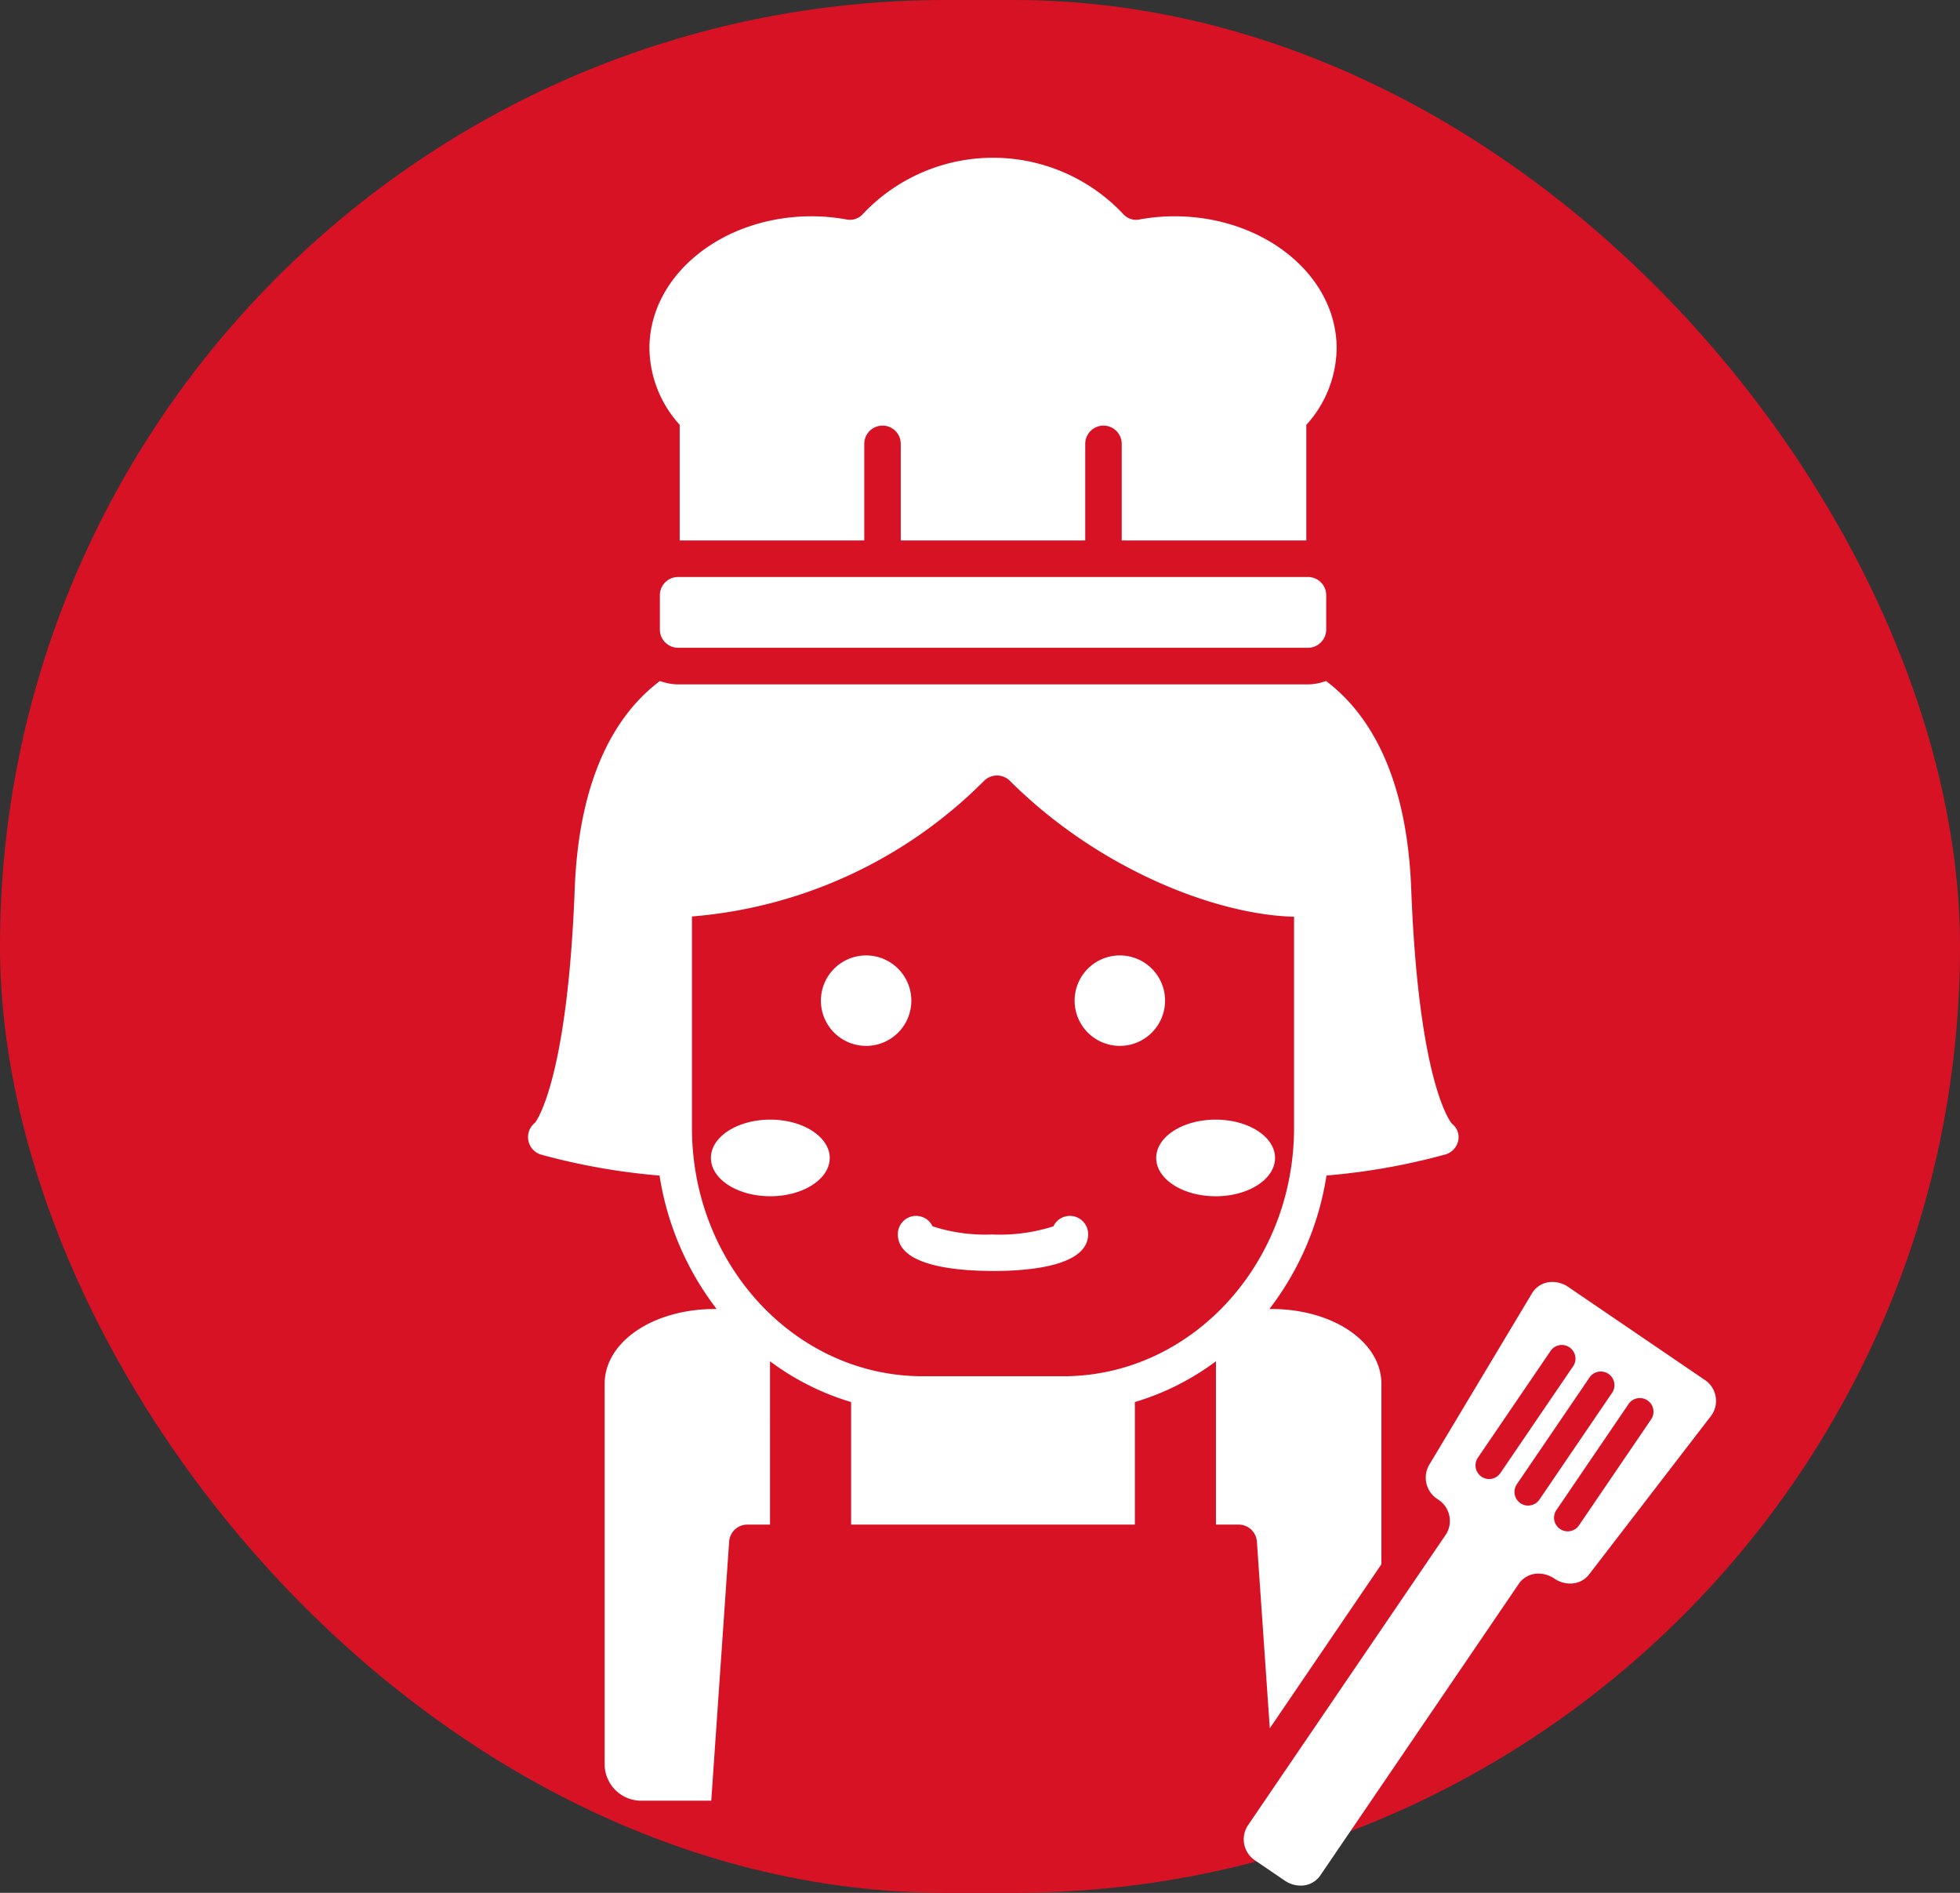 <svg id="Grupo_516" data-name="Grupo 516" xmlns="http://www.w3.org/2000/svg" width="87" height="84" viewBox="0 0 87 84">
  <rect x="0" y="0" width="87" height="84" fill="#333333" stroke="none"/>
  <rect id="Rectángulo_960" data-name="Rectángulo 960" width="87" height="84" rx="42" fill="#d81225"/>
  <path id="Trazado_444" data-name="Trazado 444" d="M49.791,64.075l.572,8.286,3.334-4.9,1.62-2.379V57.076c0-1.863-2.148-3.323-4.891-3.323h-.08A12.989,12.989,0,0,0,52.88,47.83a29.045,29.045,0,0,0,5.242-.925.813.813,0,0,0,.6-.6.759.759,0,0,0-.274-.776c-.015-.016-1.473-1.647-1.808-10.422-.2-5.277-2.031-7.907-3.779-9.221-.022.008-.045.014-.068.021a2.4,2.4,0,0,1-.741.128H24.1a2.4,2.4,0,0,1-.741-.128l-.068-.021c-1.749,1.314-3.578,3.944-3.78,9.221-.332,8.7-1.77,10.379-1.759,10.379h0a.81.81,0,0,0,.281,1.421,29,29,0,0,0,5.243.925,12.99,12.99,0,0,0,2.534,5.922h-.08c-2.742,0-4.891,1.46-4.891,3.323V73.954a1.622,1.622,0,0,0,1.62,1.62h3.112l.112-1.62.682-9.879a.81.81,0,0,1,.808-.754h1.006V56.073a11.5,11.5,0,0,0,3.6,1.81v5.439H44.374V57.883a11.5,11.5,0,0,0,3.6-1.81v7.249h1.006A.811.811,0,0,1,49.791,64.075Zm-8.6-7.337H34.96c-5.65,0-10.246-4.945-10.246-11.024v-9.38a20.642,20.642,0,0,0,12.96-6.013.814.814,0,0,1,1.159,0C42.78,34.253,48,36.264,51.44,36.345v9.369C51.44,51.793,46.843,56.738,41.193,56.738ZM42.3,50.431c0,1.422-2.623,1.635-4.188,1.635-1.636,0-4.259-.213-4.259-1.635a.81.81,0,0,1,1.542-.346,7.556,7.556,0,0,0,2.646.361,7.784,7.784,0,0,0,2.717-.361.81.81,0,0,1,1.542.346Zm-9.855-8.354a2.007,2.007,0,1,1,2.007-2.007A2.007,2.007,0,0,1,32.446,42.078Zm13.269-2.007a2.007,2.007,0,1,1-2.007-2.007A2.007,2.007,0,0,1,45.715,40.071Zm2.245,8.68c-1.456,0-2.637-.759-2.637-1.7s1.181-1.7,2.637-1.7,2.637.759,2.637,1.7S49.416,48.751,47.96,48.751Zm-17.129-1.7c0,.936-1.181,1.7-2.637,1.7s-2.637-.759-2.637-1.7,1.181-1.7,2.637-1.7S30.831,46.119,30.831,47.056ZM24.173,14.518a5.13,5.13,0,0,1-1.346-3.4c0-3.234,3.223-5.856,7.2-5.856a8.677,8.677,0,0,1,1.569.144.762.762,0,0,0,.706-.246,7.932,7.932,0,0,1,11.553,0,.762.762,0,0,0,.706.246,8.675,8.675,0,0,1,1.569-.144c3.975,0,7.2,2.622,7.2,5.856a5.129,5.129,0,0,1-1.346,3.4h0v5.13H43.791V15.361a.81.81,0,0,0-1.62,0v4.287H33.983V15.361a.81.81,0,0,0-1.62,0v4.287H24.17v-5.13Zm27.884,6.75a.81.81,0,0,1,.81.81V23.6a.81.81,0,0,1-.81.81H24.1a.81.81,0,0,1-.81-.81V22.078a.81.81,0,0,1,.81-.81ZM69.64,56.88l-6.03-4.106a1.246,1.246,0,0,0-.7-.22,1.035,1.035,0,0,0-.9.49L57.422,60.7a1.133,1.133,0,0,0,.4,1.5l0,0a1.126,1.126,0,0,1,.369,1.545L49.372,76.7a1.126,1.126,0,0,0,.369,1.545l1.287.876a1.248,1.248,0,0,0,.7.22,1.04,1.04,0,0,0,.872-.443L61.422,65.94a1.04,1.04,0,0,1,.872-.443,1.248,1.248,0,0,1,.7.22h0a1.249,1.249,0,0,0,.7.22,1.045,1.045,0,0,0,.839-.4l5.439-7.07A1.119,1.119,0,0,0,69.64,56.88ZM60.1,61.3a.607.607,0,0,1-.5-.949l3.249-4.771a.607.607,0,0,1,1,.683L60.6,61.032A.606.606,0,0,1,60.1,61.3Zm1.73,1.178a.607.607,0,0,1-.5-.949l3.249-4.771a.607.607,0,0,1,1,.683L62.333,62.21A.606.606,0,0,1,61.83,62.476Zm5.482-3.859-3.248,4.771a.607.607,0,0,1-1-.683l3.248-4.771a.607.607,0,0,1,1,.683Z" transform="translate(6 4.337)" fill="#fff"/>
</svg>
